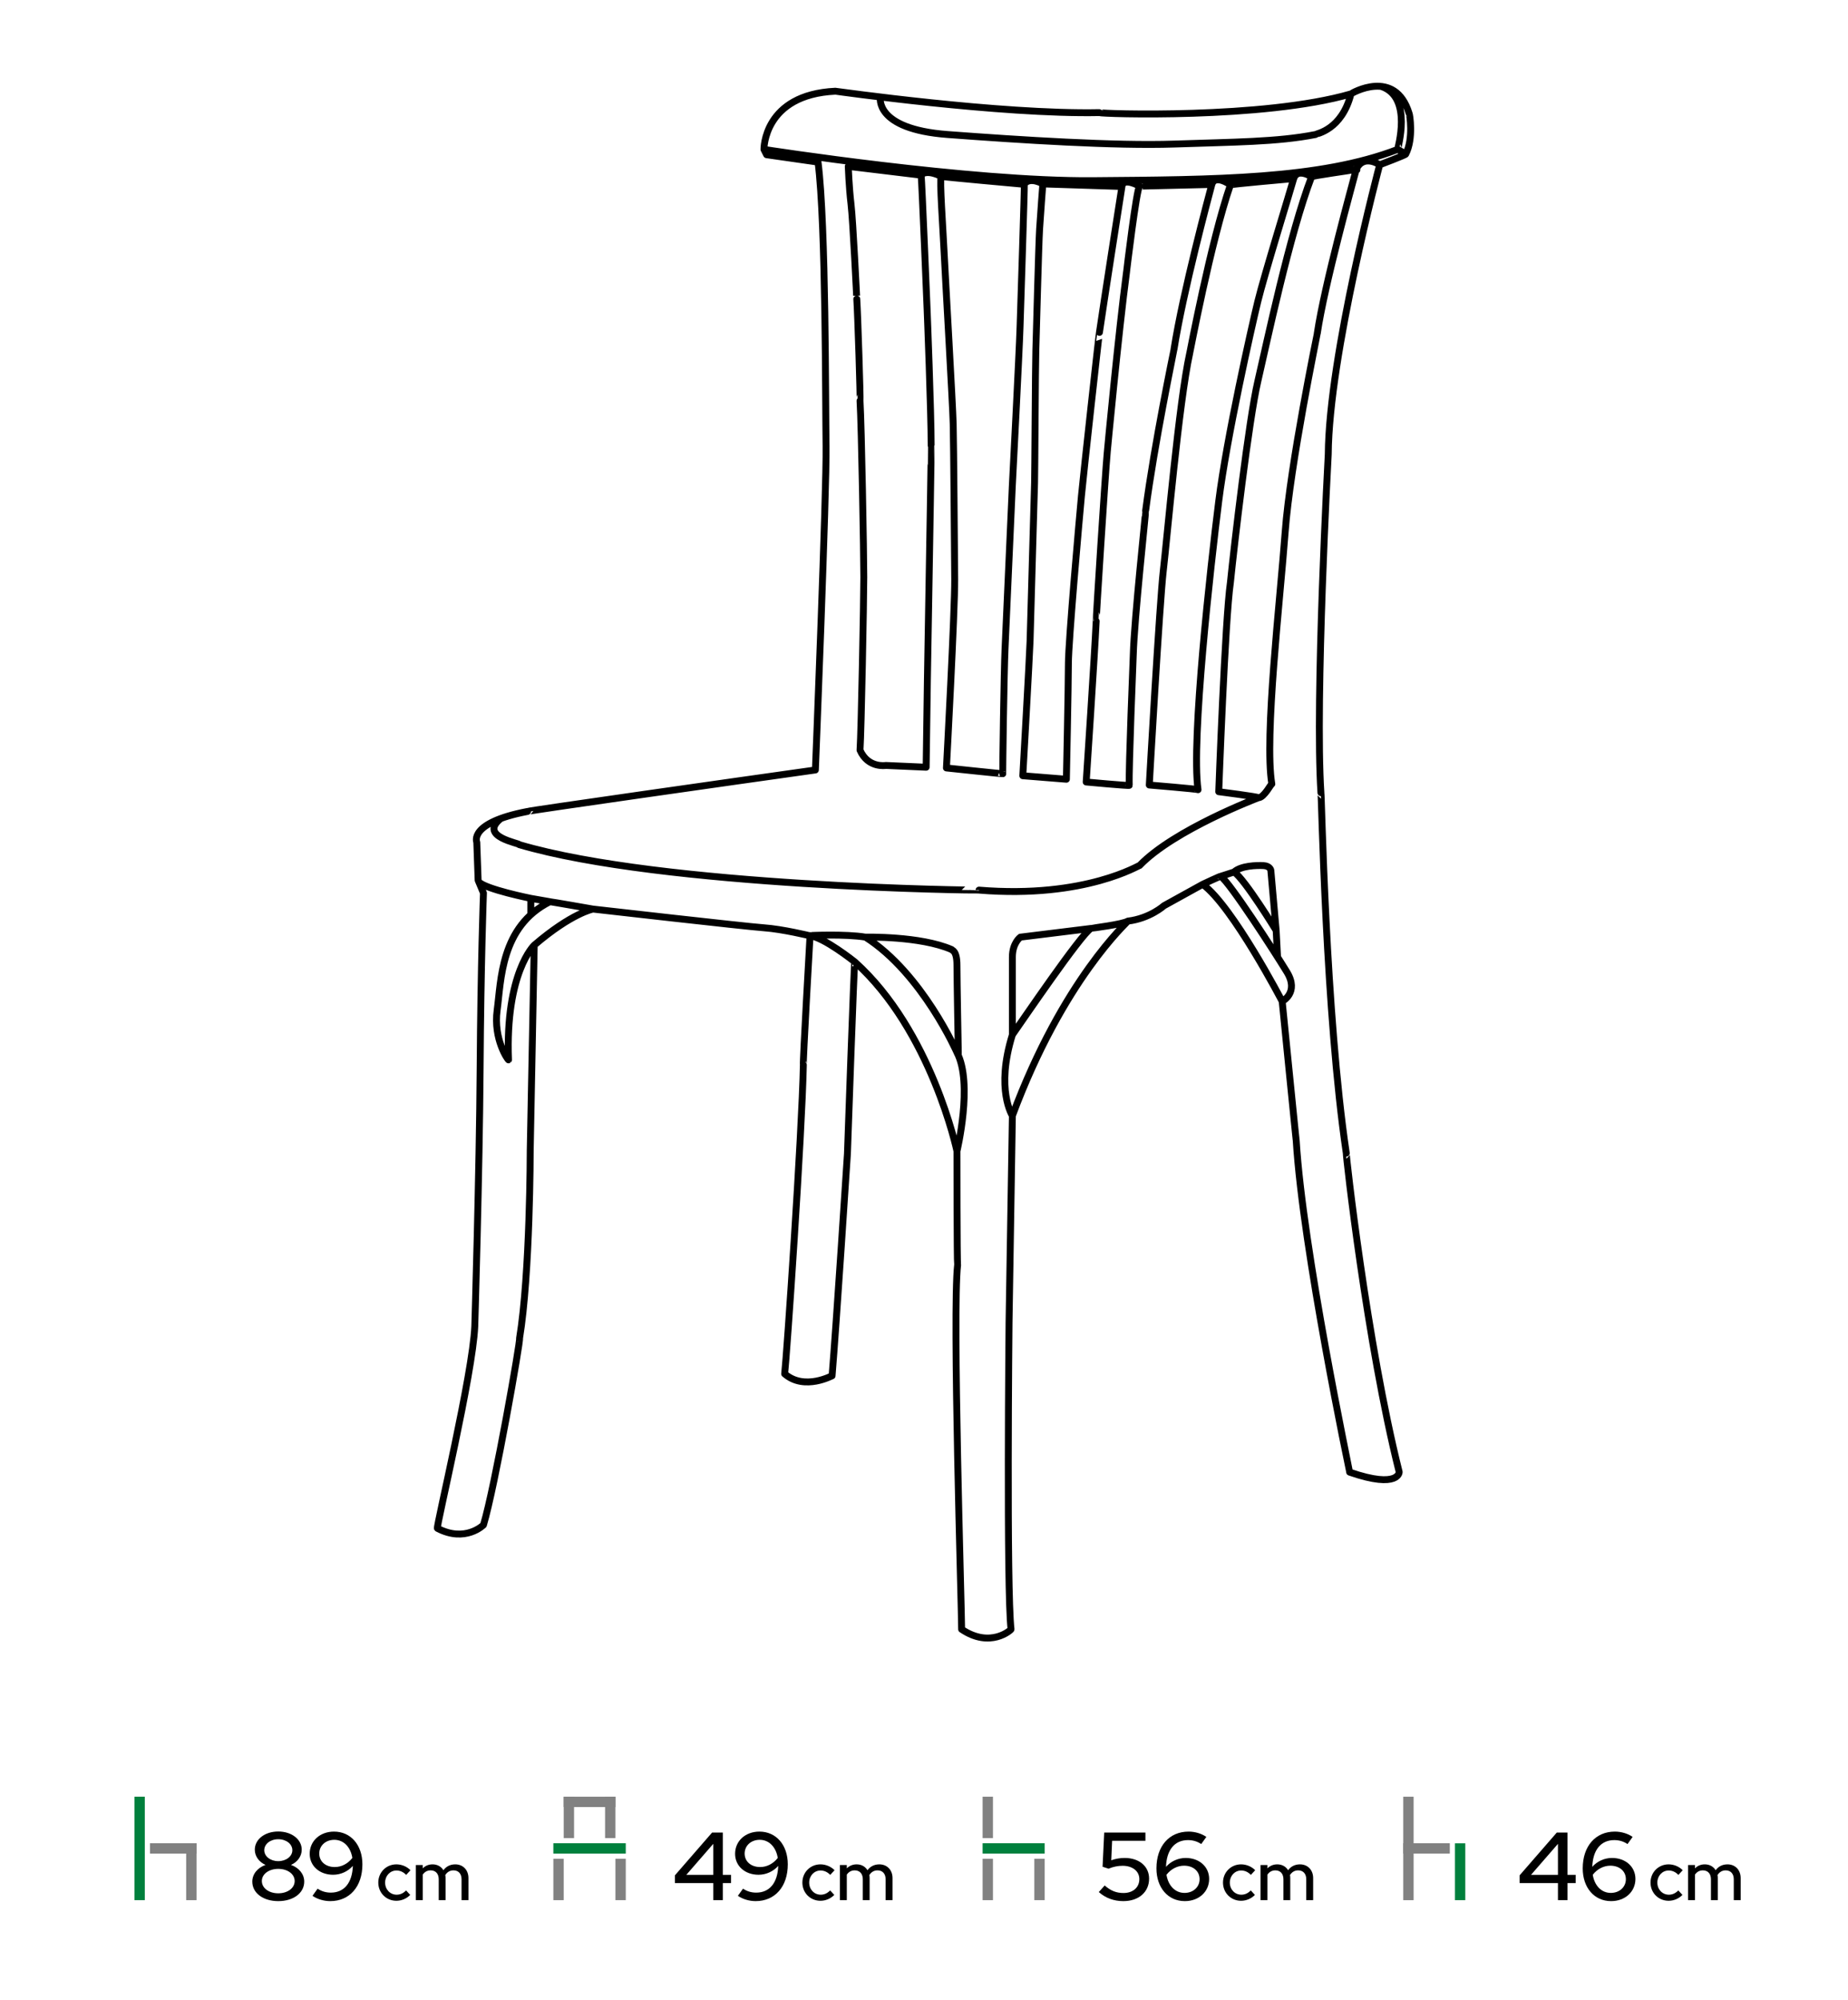 <svg width="536" height="580" viewBox="0 0 536 580" fill="none" xmlns="http://www.w3.org/2000/svg">
<path d="M255.346 28.127C255.346 28.127 253.443 37.406 274.798 39.005C296.152 40.605 323.461 42.351 340.607 41.771C357.748 41.186 370.529 41.186 381.57 39.005C381.862 38.717 389.176 37.699 391.836 27.227M221.577 43.323C221.577 43.323 281.48 52.676 316.926 52.389C352.374 52.095 382.882 52.002 405.398 43.323C405.251 43.223 409.956 28.143 400.629 25.068M407.723 44.677L405.398 43.323M400.17 47.783C400.17 47.783 395.517 44.584 393.389 49.043C392.225 53.502 384.189 82.394 382.056 96.744C382.056 96.936 374.21 134.653 372.757 154.241C371.309 173.828 366.656 213.772 368.883 227.348C368.788 227.055 366.656 231.321 365.009 231.321C364.915 231.034 353.488 229.576 353.488 229.576C353.488 229.576 355.327 179.448 356.876 168.883C357.941 158.313 362.201 121.856 364.815 110.612C367.435 99.362 374.016 67.951 380.41 51.27C380.509 50.982 391.836 49.429 392.611 49.235L393.557 49.262M380.41 51.27C380.41 51.27 376.15 48.462 375.182 51.948C374.21 55.441 366.656 79.875 364.815 87.438C362.976 94.997 355.809 126.801 353.488 145.322C351.162 163.839 345.448 214.744 347.481 228.995C347.388 228.8 333.342 227.636 333.342 227.636C333.342 227.636 336.342 174.601 337.408 165.485C338.475 156.374 341.961 116.524 345.061 102.468C345.154 102.175 351.162 70.178 356.876 53.601C356.975 53.407 374.502 51.855 374.502 51.855L375.11 51.781M356.876 53.601C356.876 53.601 352.322 50.302 351.454 53.601C350.581 56.895 343.121 84.626 340.508 101.302C340.508 101.496 334.794 128.741 332.275 148.13C332.374 148.422 328.981 179.354 328.693 190.018C328.693 190.211 327.34 222.983 327.533 227.735C327.533 227.928 315.04 226.763 315.04 226.763C315.04 226.763 317.554 188.951 317.941 180.127C317.846 180.034 320.559 137.565 321.14 131.261C321.14 131.067 324.433 96.262 326.755 78.808C326.755 78.709 329.661 54.469 330.534 53.987C330.434 53.987 350.775 53.502 350.775 53.502L351.381 53.429M330.534 53.987C330.534 53.987 325.86 51.295 325.427 53.987C324.987 56.674 320.047 88.379 318.886 96.382C318.814 96.31 314.24 137.612 313.66 143.864C313.073 150.122 309.88 186.114 309.88 192.37C309.88 198.623 309.299 225.963 309.299 225.963L296.659 224.949C296.659 224.949 298.619 190.405 298.766 185.826C298.913 181.241 299.999 141.548 300.073 139.943C300.146 138.339 300.292 106.054 300.439 101.542C300.586 97.036 301.24 71.15 301.527 66.424C301.819 61.693 302.472 53.334 302.472 53.334L324.915 54.06L325.28 54.082M302.472 53.334C302.472 53.334 298.839 51.148 297.099 53.334C297.166 54.86 296.08 87.512 295.859 94.783C295.646 102.055 293.613 140.958 293.613 140.958C293.613 140.958 291.793 181.827 291.505 188.079C291.212 194.33 290.778 224.002 290.852 224.362C290.92 224.437 274.505 222.691 274.505 222.691C274.505 222.691 276.978 176.661 276.905 167.938C276.831 159.213 276.612 128.595 276.465 122.923C276.324 117.251 274.217 80.967 273.852 73.476C273.491 65.984 272.471 51.948 272.978 51.148C273.199 51.295 296.659 53.407 296.659 53.407L296.973 53.454M272.978 51.148C272.978 51.148 268.985 48.969 267.171 50.716C267.39 52.602 268.912 89.911 268.912 89.911C268.912 89.911 270.077 119.504 270.077 129.175C270.151 129.321 269.565 162.846 269.565 162.846L268.985 197.169L268.625 222.476L256.93 221.963C256.93 221.963 251.77 222.836 249.444 217.531C249.81 211.931 250.538 173.828 250.538 167.351C250.538 160.88 249.884 123.649 249.444 116.231C249.591 116.086 248.79 90.999 248.503 86.712C248.503 86.853 247.411 64.019 246.83 59.147C246.251 54.275 246.031 48.242 246.031 48.242L266.517 50.716L267.072 50.788M371.888 290.372C371.888 290.372 376.923 287.846 373.242 281.835C369.563 275.823 356.682 255.854 354.068 254.107C353.968 254.008 348.836 256.433 348.836 256.433M370.545 277.527L370.142 269.816L368.596 252.361C368.596 252.361 368.401 251.102 366.463 251.003C364.528 250.908 359.976 251.003 357.941 252.847C358.036 252.847 354.068 254.107 354.068 254.107M370.142 269.816C370.142 269.816 361.136 255.075 357.941 252.847M293.633 323.529C293.633 323.529 288.693 315.966 293.633 300.063C296.833 295.509 313.294 271.269 316.394 269.23C316.587 269.137 325.593 268.07 327.142 267.098M316.394 269.23L295.958 271.751C295.958 271.751 293.633 273.414 293.633 277.527V300.063M277.559 333.807C277.559 333.807 282.305 314.218 277.559 305.202C277.652 305.394 267.584 282.321 251.024 271.751C251.024 271.751 266.904 271.364 276.006 275.341C276.105 275.629 277.559 275.536 277.559 279.895C277.559 284.26 277.945 304.815 277.945 304.815M277.945 304.72V305.661M247.924 278.927C247.924 278.927 238.843 271.641 234.713 271.311C234.556 271.275 245.357 270.783 251.024 271.751M154.947 274.082C154.947 274.082 146.52 282.027 147.492 307.334C147.393 307.433 143.033 301.421 144.199 292.89C145.36 284.36 145.165 268.651 159.499 261.473C159.786 261.473 171.994 263.611 171.994 263.611M153.963 265.243V260.505L159.499 261.473M153.963 260.505C153.963 260.505 140.795 257.86 138.866 255.718M365.009 231.321C365.009 231.321 340.508 240.579 330.534 250.976C330.728 250.616 315.04 260.662 283.951 258.112C283.951 258.18 192.428 257.265 150.587 244.923C150.879 244.509 138.537 242.66 145.292 237.333M140.225 442.204C140.225 442.204 134.999 447.443 126.859 443.172C126.472 442.785 137.125 398.383 137.706 384.612C137.706 384.612 139.065 339.818 139.259 309.76C139.452 279.701 140.225 258.954 140.225 258.954L138.678 255.269L138.287 244.217C138.287 244.217 135.772 238.592 153.012 235.3C153.012 235.106 214.409 226.376 236.496 223.276C236.496 223.276 239.784 141.831 239.59 129.421C239.397 117.011 239.59 65.231 237.269 47.004L222.355 44.871L221.577 43.323C221.577 43.323 221.383 27.421 242.303 26.449C242.497 26.449 290.146 33.239 318.814 32.654C319.2 33.04 366.463 34.593 391.836 27.227C392.03 27.035 404.623 19.664 408.69 32.848C408.885 33.04 410.045 40.218 407.723 44.677C407.917 44.871 400.17 47.783 400.17 47.783C400.17 47.783 385.444 103.047 385.25 131.747C385.25 131.747 381.376 202.72 383.123 229.867C383.316 229.867 384.476 294.051 390.483 334.387C390.289 334.387 396.489 389.652 405.785 426.69C405.977 426.69 405.977 431.927 391.45 426.888C391.45 426.69 377.889 362.505 375.956 330.701C375.956 331.093 371.888 290.372 371.888 290.372C371.888 290.372 357.554 262.832 348.836 256.433L337.602 262.639C337.602 262.639 333.534 266.324 327.142 267.098C327.142 267.292 308.354 283.967 293.633 323.529C293.633 323.915 292.666 383.447 292.666 383.447C292.666 383.447 291.892 461.013 293.246 472.456C293.246 472.65 287.239 478.081 278.911 472.456C278.911 466.251 276.198 380.347 277.751 366.771C277.559 365.998 277.559 333.807 277.559 333.807C277.559 333.807 270.198 298.902 247.924 278.927C247.729 278.735 245.79 334.58 245.79 334.58C245.79 334.58 242.497 385.193 241.337 398.962C241.53 398.769 233.396 403.421 227.583 398.383C228.164 393.531 232.616 328.762 233.009 308.793C232.811 308.599 234.943 271.364 234.943 271.364C234.943 271.364 227.003 269.424 221.577 269.038C216.155 268.651 171.994 263.611 171.994 263.611C171.994 263.611 165.794 264.772 154.947 274.082C154.947 274.663 153.787 333.612 153.787 333.612C153.787 333.612 153.787 369.291 150.687 388.105C151.074 388.299 143.519 431.347 140.225 442.204Z" stroke="black" stroke-width="2" stroke-miterlimit="11.474" stroke-linecap="round" stroke-linejoin="round"/>
<path d="M41.998 520.999H38.999V550.998H41.998V520.999Z" fill="#00803D"/>
<path d="M57.001 534.5H43.501V537.498H57.001V534.5Z" fill="#818181"/>
<path d="M54.001 534.497L54.001 551.002L57 551.002L57 534.497L54.001 534.497Z" fill="#818181"/>
<path d="M80.708 551.28C85.104 551.28 88.24 548.928 88.24 545.624C88.24 543.44 86.7 541.592 84.404 540.78C86.28 539.94 87.512 538.288 87.512 536.356C87.512 533.36 84.572 531.092 80.708 531.092C76.816 531.092 73.904 533.36 73.904 536.356C73.904 538.288 75.136 539.94 77.012 540.78C74.716 541.592 73.176 543.44 73.176 545.624C73.176 548.928 76.312 551.28 80.708 551.28ZM80.708 539.688C78.412 539.688 76.648 538.288 76.648 536.524C76.648 534.732 78.384 533.332 80.708 533.332C83.032 533.332 84.796 534.732 84.796 536.524C84.796 538.288 83.004 539.688 80.708 539.688ZM80.708 549.012C77.992 549.012 75.948 547.5 75.948 545.456C75.948 543.44 77.992 541.928 80.708 541.928C83.424 541.928 85.468 543.44 85.468 545.456C85.468 547.5 83.424 549.012 80.708 549.012ZM96.88 531.12C92.82 531.12 89.824 533.836 89.824 537.56C89.824 541.088 92.68 543.636 96.628 543.636C98.84 543.636 100.94 542.656 102.34 541.06C102.172 545.988 99.82 548.816 95.956 548.816C94.556 548.816 93.296 548.452 92.12 547.668L90.636 549.74C91.98 550.692 93.912 551.28 95.788 551.28C101.388 551.28 105.112 547.08 105.112 540.612C105.112 535.012 101.752 531.12 96.88 531.12ZM97.104 541.396C94.444 541.396 92.596 539.8 92.596 537.476C92.596 535.208 94.444 533.5 96.964 533.5C99.68 533.5 101.696 535.6 102.2 538.764C100.884 540.444 99.036 541.396 97.104 541.396Z" fill="black"/>
<path d="M115.04 549.42C113.16 549.42 111.7 547.9 111.7 545.9C111.7 543.94 113.14 542.4 115 542.4C116.04 542.4 117.02 542.84 117.8 543.68L119.06 542.32C118 541.24 116.5 540.62 114.96 540.62C112.02 540.62 109.72 542.94 109.72 545.9C109.72 548.88 112.02 551.18 114.96 551.18C116.48 551.18 117.92 550.56 118.98 549.48L117.78 548.18C116.96 549.02 116.06 549.42 115.04 549.42ZM120.61 551H122.61V543.6C123.17 542.78 123.95 542.36 124.91 542.36C126.35 542.36 127.25 543.34 127.25 544.94V551H129.23V544.6C129.23 544.3 129.21 544 129.15 543.72C129.73 542.82 130.53 542.36 131.53 542.36C132.97 542.36 133.87 543.34 133.87 544.94V551H135.87V544.6C135.87 542.24 134.29 540.62 132.05 540.62C130.61 540.62 129.43 541.2 128.61 542.32C127.97 541.26 126.85 540.62 125.47 540.62C124.33 540.62 123.37 541.02 122.61 541.78V540.82H120.61V551Z" fill="black"/>
<path d="M166.502 521H163.501V533.002H166.502V521Z" fill="#818181"/>
<path d="M178.498 521H175.498V533.002H178.498V521Z" fill="#818181"/>
<path d="M163.501 538.998H160.501V551H163.501V538.998Z" fill="#818181"/>
<path d="M181.499 534.498H160.496V537.498H181.499V534.498Z" fill="#00803D"/>
<path d="M178.5 538.995L178.5 550.999L181.5 550.999L181.5 538.995L178.5 538.995Z" fill="#818181"/>
<path d="M178.498 521H163.496V524.001H178.498V521Z" fill="#818181"/>
<path d="M209.644 531.4H206.536L195.756 543.804V546.044H206.872V551H209.644V546.044H212.024V543.664H209.644V531.4ZM199.06 543.664L206.872 534.676V543.664H199.06ZM220.263 531.12C216.203 531.12 213.207 533.836 213.207 537.56C213.207 541.088 216.063 543.636 220.011 543.636C222.223 543.636 224.323 542.656 225.723 541.06C225.555 545.988 223.203 548.816 219.339 548.816C217.939 548.816 216.679 548.452 215.503 547.668L214.019 549.74C215.363 550.692 217.295 551.28 219.171 551.28C224.771 551.28 228.495 547.08 228.495 540.612C228.495 535.012 225.135 531.12 220.263 531.12ZM220.487 541.396C217.827 541.396 215.979 539.8 215.979 537.476C215.979 535.208 217.827 533.5 220.347 533.5C223.063 533.5 225.079 535.6 225.583 538.764C224.267 540.444 222.419 541.396 220.487 541.396Z" fill="black"/>
<path d="M238.04 549.42C236.16 549.42 234.7 547.9 234.7 545.9C234.7 543.94 236.14 542.4 238 542.4C239.04 542.4 240.02 542.84 240.8 543.68L242.06 542.32C241 541.24 239.5 540.62 237.96 540.62C235.02 540.62 232.72 542.94 232.72 545.9C232.72 548.88 235.02 551.18 237.96 551.18C239.48 551.18 240.92 550.56 241.98 549.48L240.78 548.18C239.96 549.02 239.06 549.42 238.04 549.42ZM243.61 551H245.61V543.6C246.17 542.78 246.95 542.36 247.91 542.36C249.35 542.36 250.25 543.34 250.25 544.94V551H252.23V544.6C252.23 544.3 252.21 544 252.15 543.72C252.73 542.82 253.53 542.36 254.53 542.36C255.97 542.36 256.87 543.34 256.87 544.94V551H258.87V544.6C258.87 542.24 257.29 540.62 255.05 540.62C253.61 540.62 252.43 541.2 251.61 542.32C250.97 541.26 249.85 540.62 248.47 540.62C247.33 540.62 246.37 541.02 245.61 541.78V540.82H243.61V551Z" fill="black"/>
<path d="M288 521H285V533H288V521Z" fill="#818181"/>
<path d="M288 539H285V551H288V539Z" fill="#818181"/>
<path d="M303 534.496H285V537.496H303V534.496Z" fill="#00803D"/>
<path d="M300 539.002L300 550.999L303 550.999L303 539.002L300 539.002Z" fill="#818181"/>
<path d="M319.792 541.312L321.528 541.872C322.872 541.312 324.244 541.032 325.616 541.032C328.472 541.032 330.46 542.6 330.46 544.896C330.46 547.304 328.612 548.928 325.868 548.928C323.768 548.928 322.172 548.284 320.408 546.744L318.7 548.648C320.632 550.384 323.068 551.28 325.812 551.28C330.292 551.28 333.288 548.648 333.288 544.756C333.288 541.2 330.432 538.764 326.204 538.764C324.832 538.764 323.572 538.988 322.312 539.436L322.564 533.78H332.224V531.4H320.268L319.792 541.312ZM343.649 551.28C347.709 551.28 350.705 548.564 350.705 544.84C350.705 541.312 347.849 538.764 343.901 538.764C341.689 538.764 339.589 539.744 338.189 541.34C338.357 536.412 340.709 533.584 344.573 533.584C345.973 533.584 347.233 533.948 348.409 534.732L349.893 532.66C348.549 531.708 346.617 531.12 344.741 531.12C339.141 531.12 335.417 535.32 335.417 541.788C335.417 547.388 338.777 551.28 343.649 551.28ZM343.425 541.004C346.085 541.004 347.933 542.6 347.933 544.924C347.933 547.192 346.085 548.9 343.565 548.9C340.849 548.9 338.833 546.8 338.329 543.636C339.645 541.956 341.493 541.004 343.425 541.004Z" fill="black"/>
<path d="M360.04 549.42C358.16 549.42 356.7 547.9 356.7 545.9C356.7 543.94 358.14 542.4 360 542.4C361.04 542.4 362.02 542.84 362.8 543.68L364.06 542.32C363 541.24 361.5 540.62 359.96 540.62C357.02 540.62 354.72 542.94 354.72 545.9C354.72 548.88 357.02 551.18 359.96 551.18C361.48 551.18 362.92 550.56 363.98 549.48L362.78 548.18C361.96 549.02 361.06 549.42 360.04 549.42ZM365.61 551H367.61V543.6C368.17 542.78 368.95 542.36 369.91 542.36C371.35 542.36 372.25 543.34 372.25 544.94V551H374.23V544.6C374.23 544.3 374.21 544 374.15 543.72C374.73 542.82 375.53 542.36 376.53 542.36C377.97 542.36 378.87 543.34 378.87 544.94V551H380.87V544.6C380.87 542.24 379.29 540.62 377.05 540.62C375.61 540.62 374.43 541.2 373.61 542.32C372.97 541.26 371.85 540.62 370.47 540.62C369.33 540.62 368.37 541.02 367.61 541.78V540.82H365.61V551Z" fill="black"/>
<path d="M410.009 521.004H407.004V551.004H410.009V521.004Z" fill="#818181"/>
<path d="M420.507 534.497H407.004V537.493H420.507V534.497Z" fill="#818181"/>
<path d="M422.002 534.52L422.002 551.002L424.998 551.002L424.998 534.52L422.002 534.52Z" fill="#00803D"/>
<path d="M454.644 531.4H451.536L440.756 543.804V546.044H451.872V551H454.644V546.044H457.024V543.664H454.644V531.4ZM444.06 543.664L451.872 534.676V543.664H444.06ZM467.29 551.28C471.35 551.28 474.346 548.564 474.346 544.84C474.346 541.312 471.49 538.764 467.542 538.764C465.329 538.764 463.23 539.744 461.83 541.34C461.998 536.412 464.35 533.584 468.214 533.584C469.614 533.584 470.874 533.948 472.05 534.732L473.534 532.66C472.19 531.708 470.258 531.12 468.382 531.12C462.782 531.12 459.058 535.32 459.058 541.788C459.058 547.388 462.418 551.28 467.29 551.28ZM467.066 541.004C469.726 541.004 471.574 542.6 471.574 544.924C471.574 547.192 469.726 548.9 467.206 548.9C464.49 548.9 462.474 546.8 461.97 543.636C463.286 541.956 465.133 541.004 467.066 541.004Z" fill="black"/>
<path d="M484.04 549.42C482.16 549.42 480.7 547.9 480.7 545.9C480.7 543.94 482.14 542.4 484 542.4C485.04 542.4 486.02 542.84 486.8 543.68L488.06 542.32C487 541.24 485.5 540.62 483.96 540.62C481.02 540.62 478.72 542.94 478.72 545.9C478.72 548.88 481.02 551.18 483.96 551.18C485.48 551.18 486.92 550.56 487.98 549.48L486.78 548.18C485.96 549.02 485.06 549.42 484.04 549.42ZM489.61 551H491.61V543.6C492.17 542.78 492.95 542.36 493.91 542.36C495.35 542.36 496.25 543.34 496.25 544.94V551H498.23V544.6C498.23 544.3 498.21 544 498.15 543.72C498.73 542.82 499.53 542.36 500.53 542.36C501.97 542.36 502.87 543.34 502.87 544.94V551H504.87V544.6C504.87 542.24 503.29 540.62 501.05 540.62C499.61 540.62 498.43 541.2 497.61 542.32C496.97 541.26 495.85 540.62 494.47 540.62C493.33 540.62 492.37 541.02 491.61 541.78V540.82H489.61V551Z" fill="black"/>
</svg>
